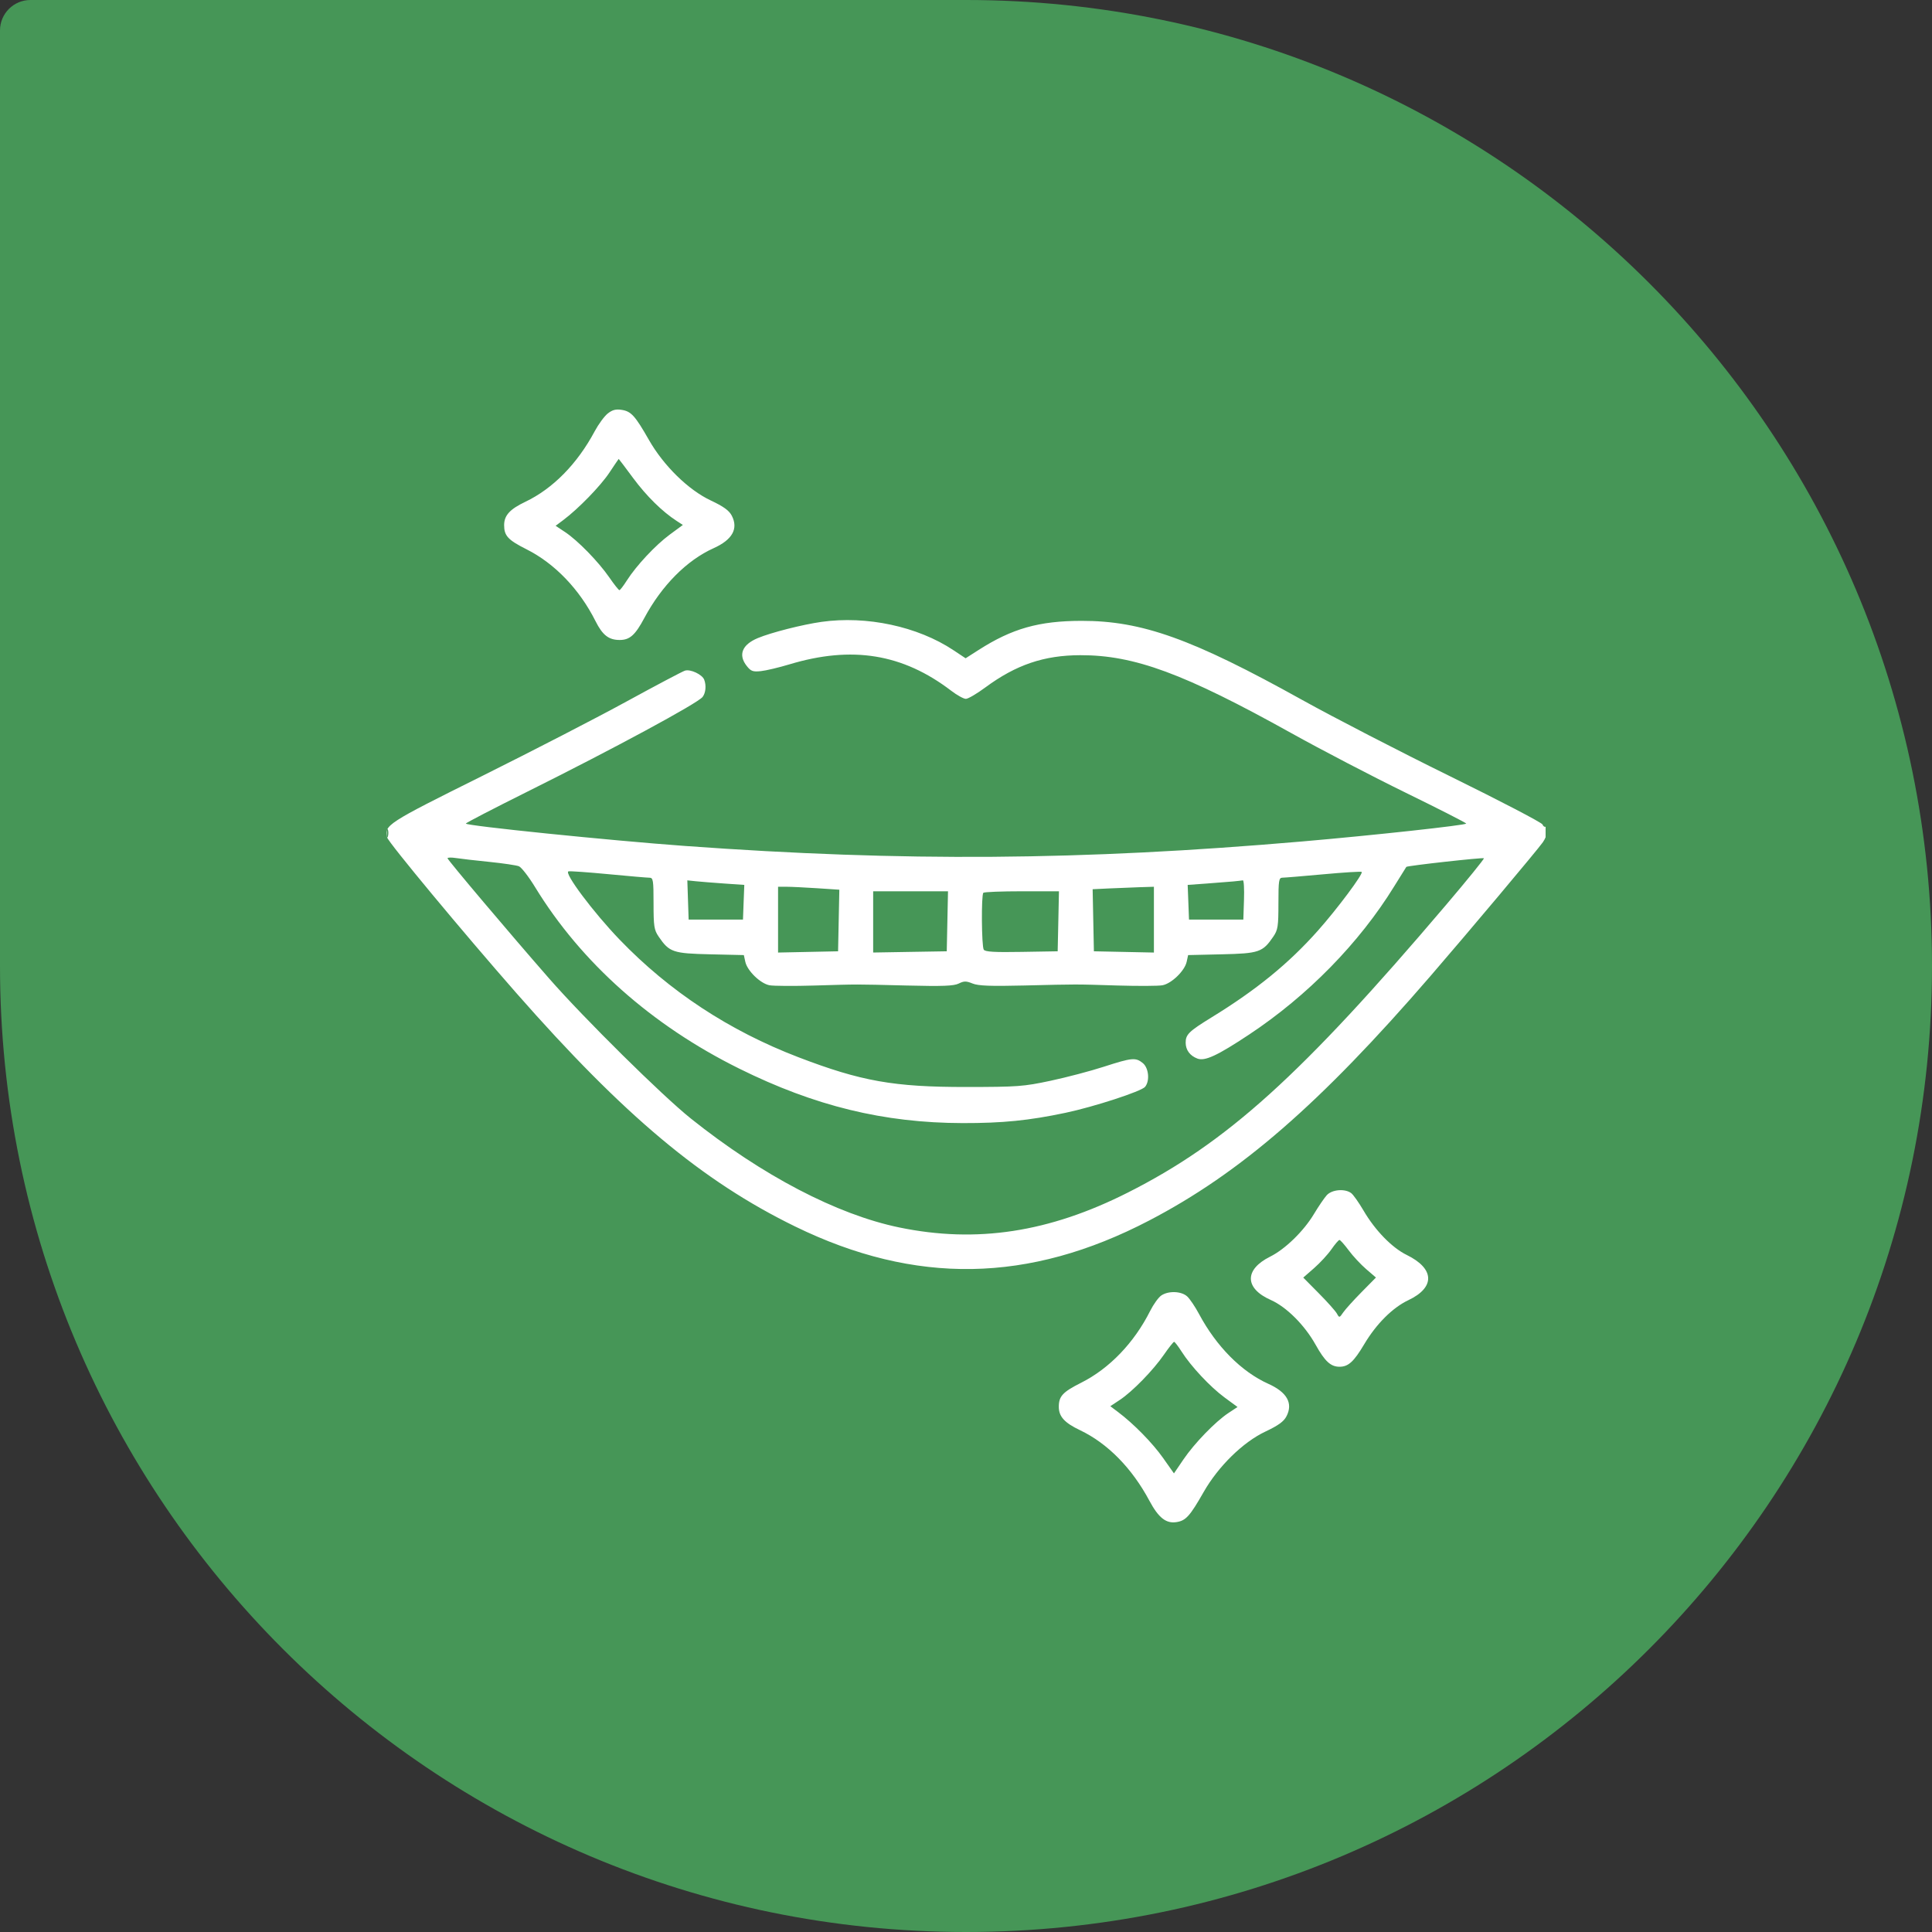 <svg xmlns="http://www.w3.org/2000/svg" width="80" height="80" viewBox="0 0 80 80" fill="none"><rect x="0" y="0" width="80" height="80" fill="#333333" stroke="none"/><path d="M0 1.26C0 0.564 0.564 0 1.26 0H40C62.091 0 80 17.909 80 40C80 62.091 62.091 80 40 80C17.909 80 0 62.091 0 40V1.26Z" fill="#469657"></path><g clip-path="url(#clip0_63_1996)"><path fill-rule="evenodd" clip-rule="evenodd" d="M25.167 17.121C25.027 17.231 24.784 17.562 24.626 17.856C23.903 19.209 22.893 20.235 21.75 20.78C21.111 21.084 20.875 21.344 20.875 21.746C20.875 22.186 21.035 22.359 21.802 22.745C22.971 23.333 23.996 24.4 24.659 25.72C24.95 26.3 25.206 26.5 25.659 26.5C26.077 26.5 26.302 26.3 26.681 25.589C27.398 24.248 28.439 23.198 29.546 22.701C30.324 22.352 30.581 21.894 30.302 21.354C30.19 21.138 29.965 20.975 29.427 20.721C28.503 20.286 27.48 19.284 26.872 18.219C26.301 17.218 26.135 17.034 25.75 16.973C25.502 16.933 25.359 16.97 25.167 17.121ZM25.234 19.57C24.866 20.124 23.949 21.067 23.324 21.535L23.007 21.772L23.399 22.032C23.922 22.378 24.782 23.26 25.23 23.91C25.43 24.2 25.618 24.437 25.648 24.437C25.678 24.437 25.816 24.258 25.955 24.039C26.344 23.426 27.143 22.571 27.738 22.133L28.276 21.737L28.021 21.572C27.423 21.185 26.772 20.544 26.219 19.798C25.894 19.359 25.624 19.001 25.619 19.003C25.613 19.004 25.44 19.259 25.234 19.57ZM34.02 25.75C33.23 25.861 31.936 26.19 31.381 26.421C30.727 26.693 30.558 27.115 30.919 27.574C31.092 27.794 31.173 27.824 31.505 27.79C31.717 27.768 32.249 27.642 32.687 27.51C35.281 26.728 37.38 27.07 39.387 28.602C39.629 28.787 39.902 28.938 39.994 28.938C40.086 28.938 40.45 28.725 40.801 28.465C42.073 27.526 43.231 27.133 44.734 27.13C46.969 27.125 49.028 27.885 53.462 30.352C54.704 31.044 56.843 32.158 58.214 32.828C59.585 33.498 60.71 34.072 60.713 34.102C60.719 34.168 56.882 34.587 53.921 34.843C44.776 35.632 37.424 35.686 28.375 35.03C25.261 34.804 19.276 34.193 19.289 34.102C19.293 34.072 20.44 33.477 21.837 32.781C25.429 30.992 28.898 29.117 29.094 28.858C29.223 28.689 29.251 28.383 29.16 28.145C29.077 27.928 28.587 27.698 28.362 27.77C28.256 27.803 27.172 28.376 25.952 29.043C24.732 29.711 22.033 31.102 19.955 32.137C16.014 34.097 15.904 34.169 16.032 34.679C16.084 34.887 19.189 38.625 21.383 41.123C25.842 46.199 29.074 48.905 32.921 50.784C37.897 53.214 42.604 53.136 47.583 50.54C51.37 48.566 54.662 45.705 59.229 40.42C60.797 38.606 63.66 35.197 63.886 34.876C64.088 34.588 64.177 34.125 64.009 34.228C63.963 34.257 63.901 34.217 63.871 34.139C63.841 34.061 62.118 33.163 60.041 32.142C57.964 31.122 55.211 29.7 53.921 28.983C49.367 26.451 47.284 25.704 44.781 25.708C43.02 25.711 41.911 26.025 40.523 26.913L39.984 27.258L39.475 26.92C37.999 25.94 35.886 25.487 34.02 25.75ZM16.018 34.516C16.02 34.67 16.041 34.722 16.064 34.631C16.088 34.54 16.087 34.413 16.061 34.35C16.035 34.286 16.016 34.361 16.018 34.516ZM18.531 35.538C18.531 35.604 21.099 38.644 22.737 40.516C24.187 42.173 27.426 45.374 28.609 46.318C31.564 48.677 34.655 50.292 37.236 50.826C40.443 51.488 43.437 51.031 46.703 49.381C50.804 47.31 53.872 44.537 59.866 37.485C60.757 36.437 61.467 35.561 61.445 35.539C61.405 35.499 58.273 35.847 58.233 35.896C58.221 35.91 57.996 36.272 57.732 36.7C56.286 39.048 54.144 41.235 51.718 42.842C50.405 43.712 49.89 43.951 49.581 43.833C49.274 43.716 49.1 43.483 49.096 43.182C49.092 42.838 49.226 42.707 50.171 42.126C52.027 40.986 53.363 39.896 54.57 38.538C55.375 37.633 56.459 36.179 56.385 36.105C56.361 36.08 55.649 36.124 54.803 36.202C53.957 36.279 53.191 36.343 53.101 36.343C52.955 36.344 52.937 36.457 52.937 37.408C52.937 38.357 52.914 38.506 52.726 38.782C52.286 39.429 52.135 39.481 50.592 39.516L49.198 39.548L49.137 39.827C49.055 40.201 48.511 40.728 48.134 40.798C47.965 40.829 47.132 40.833 46.281 40.808C44.434 40.752 44.703 40.752 42.422 40.807C41.006 40.841 40.507 40.822 40.269 40.724C40.007 40.618 39.917 40.618 39.7 40.726C39.497 40.827 39.038 40.845 37.541 40.808C35.29 40.753 35.635 40.753 33.718 40.809C32.867 40.834 32.034 40.829 31.865 40.798C31.488 40.728 30.944 40.201 30.862 39.827L30.801 39.548L29.407 39.516C27.864 39.481 27.713 39.429 27.273 38.782C27.085 38.506 27.062 38.357 27.062 37.408C27.062 36.443 27.046 36.344 26.892 36.344C26.799 36.344 26.035 36.278 25.195 36.198C24.355 36.118 23.61 36.065 23.541 36.081C23.334 36.127 24.569 37.778 25.656 38.907C27.717 41.049 30.197 42.68 33.062 43.778C35.657 44.772 37.009 45.012 40 45.01C42.143 45.008 42.377 44.991 43.501 44.752C44.163 44.611 45.159 44.349 45.713 44.169C46.874 43.794 47.025 43.78 47.32 44.019C47.567 44.219 47.619 44.759 47.414 45.005C47.26 45.191 45.303 45.829 44.125 46.078C42.599 46.4 41.51 46.508 39.859 46.505C36.599 46.497 33.74 45.8 30.61 44.249C26.986 42.455 24.066 39.858 22.156 36.733C21.891 36.299 21.59 35.911 21.486 35.87C21.382 35.828 20.832 35.747 20.265 35.689C19.698 35.632 19.076 35.56 18.882 35.53C18.689 35.5 18.531 35.504 18.531 35.538ZM28.488 37.266L28.515 38.078H29.64H30.765L30.792 37.36L30.82 36.642L29.995 36.585C29.542 36.553 29.012 36.511 28.816 36.491L28.461 36.454L28.488 37.266ZM51.062 36.499C50.882 36.516 50.384 36.555 49.957 36.586L49.179 36.642L49.207 37.36L49.234 38.078H50.359H51.484L51.511 37.258C51.526 36.807 51.505 36.444 51.464 36.453C51.423 36.461 51.242 36.482 51.062 36.499ZM32.218 38.081V39.443L33.461 39.417L34.703 39.391L34.729 38.116L34.755 36.841L33.838 36.78C33.334 36.747 32.763 36.719 32.57 36.719L32.218 36.719V38.081ZM45.927 36.788L45.244 36.821L45.27 38.106L45.296 39.391L46.539 39.417L47.781 39.443V38.081V36.719L47.195 36.737C46.873 36.748 46.302 36.771 45.927 36.788ZM36.156 38.174V39.442L37.679 39.416L39.203 39.391L39.229 38.148L39.255 36.906H37.705H36.156V38.174ZM40.718 36.969C40.629 37.058 40.644 39.179 40.735 39.323C40.792 39.413 41.172 39.436 42.303 39.416L43.796 39.391L43.823 38.148L43.849 36.906H42.315C41.471 36.906 40.753 36.934 40.718 36.969ZM54.937 49.492C54.833 49.608 54.596 49.956 54.41 50.266C53.983 50.979 53.218 51.724 52.592 52.036C51.52 52.57 51.532 53.348 52.62 53.829C53.268 54.116 54.019 54.865 54.475 55.68C54.862 56.373 55.102 56.594 55.468 56.594C55.831 56.594 56.06 56.384 56.49 55.661C56.991 54.818 57.665 54.146 58.318 53.837C59.435 53.308 59.407 52.531 58.25 51.965C57.641 51.667 56.942 50.95 56.462 50.129C56.267 49.797 56.038 49.471 55.952 49.406C55.692 49.208 55.151 49.254 54.937 49.492ZM55.133 51.729C54.987 51.94 54.664 52.291 54.416 52.508L53.965 52.902L54.609 53.553C54.964 53.91 55.3 54.288 55.357 54.391C55.457 54.574 55.464 54.572 55.62 54.344C55.709 54.215 56.05 53.837 56.378 53.505L56.975 52.9L56.573 52.554C56.352 52.365 56.026 52.015 55.849 51.777C55.672 51.538 55.499 51.344 55.464 51.344C55.429 51.344 55.28 51.517 55.133 51.729ZM48.081 53.647C47.966 53.728 47.761 54.013 47.627 54.28C46.964 55.6 45.94 56.667 44.77 57.255C44.004 57.641 43.843 57.813 43.843 58.254C43.843 58.656 44.08 58.916 44.719 59.22C45.862 59.764 46.872 60.791 47.595 62.144C47.972 62.849 48.286 63.096 48.718 63.027C49.103 62.966 49.27 62.782 49.841 61.781C50.449 60.716 51.472 59.714 52.396 59.279C52.933 59.025 53.159 58.862 53.27 58.646C53.55 58.106 53.293 57.648 52.515 57.299C51.408 56.802 50.367 55.752 49.65 54.411C49.491 54.113 49.271 53.786 49.162 53.685C48.921 53.46 48.376 53.441 48.081 53.647ZM48.199 56.09C47.751 56.74 46.891 57.622 46.368 57.968L45.976 58.228L46.292 58.466C46.937 58.949 47.724 59.752 48.161 60.372L48.611 61.01L49.004 60.432C49.458 59.763 50.325 58.868 50.867 58.509L51.243 58.261L50.706 57.866C50.112 57.429 49.312 56.574 48.924 55.961C48.785 55.742 48.647 55.563 48.617 55.563C48.587 55.563 48.399 55.8 48.199 56.09Z" fill="white"></path></g><defs><clipPath id="clip0_63_1996"><rect width="48" height="48" fill="white" transform="translate(16 16)"></rect></clipPath></defs></svg>